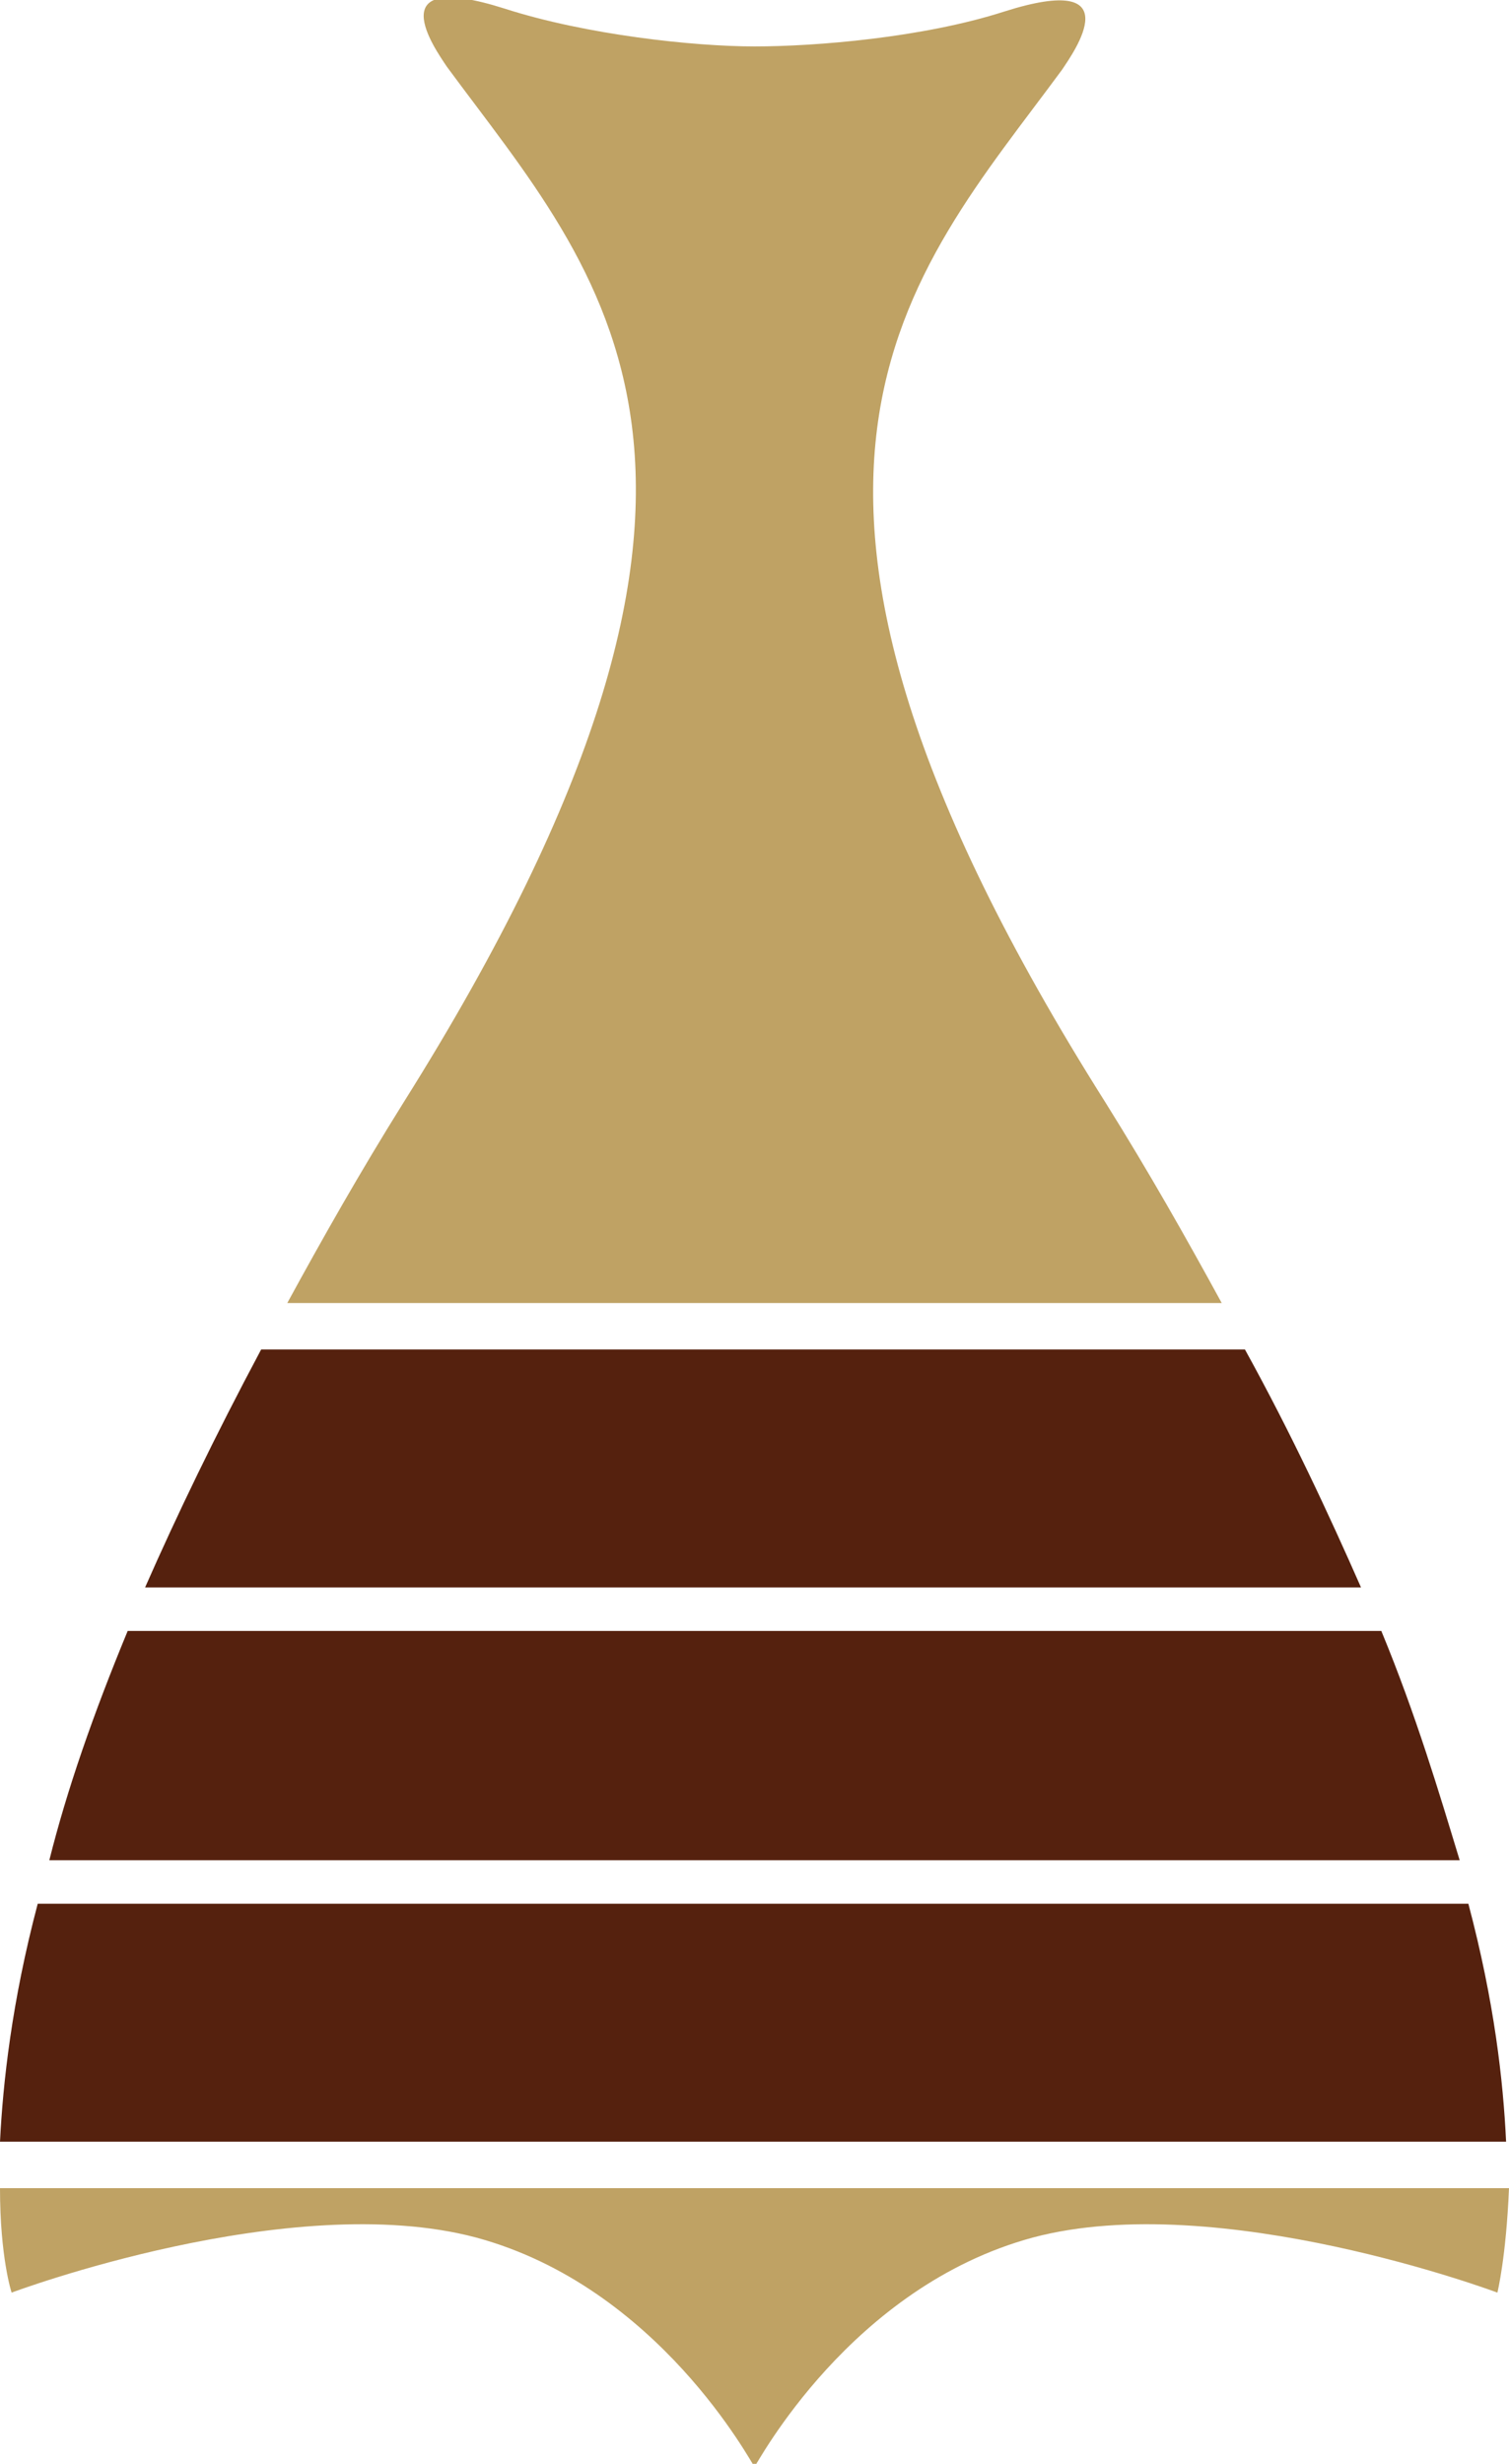 <?xml version="1.0" encoding="utf-8"?>
<!-- Generator: Adobe Illustrator 18.0.0, SVG Export Plug-In . SVG Version: 6.00 Build 0)  -->
<!DOCTYPE svg PUBLIC "-//W3C//DTD SVG 1.1//EN" "http://www.w3.org/Graphics/SVG/1.1/DTD/svg11.dtd">
<svg version="1.1" id="Layer_1" xmlns="http://www.w3.org/2000/svg" xmlns:xlink="http://www.w3.org/1999/xlink" x="0px" y="0px"
	 viewBox="0 0 52 84.9" enable-background="new 0 0 52 84.9" xml:space="preserve">
<g>
	<g>
		<g>
			<g>
				<path fill="#55210e" d="M4.4,56.2c-1.2,2.9-2.1,5.5-2.7,7.9h48.6c-0.7-2.3-1.5-5-2.7-7.9H4.4z"/>
				<path fill="#BFA264" d="M26,1.6c-2.1,0-5.8-0.4-8.6-1.3c-4.4-1.4-2.4,1.4-2,2c5.3,7.2,12.2,13.9-1.5,35.7
					c-1.5,2.4-2.8,4.7-4,6.9h32.2c-1.2-2.2-2.5-4.5-4-6.9C24.4,16.3,31.3,9.6,36.6,2.4c0.4-0.6,2.4-3.4-2-2
					C31.8,1.3,28.1,1.6,26,1.6"/>
				<path fill="#55210e" d="M1.3,65.6C0.4,69,0.1,71.8,0,73.8h51.9c-0.1-2.1-0.4-4.8-1.3-8.2H1.3z"/>
				<path fill="#55210e" d="M9,46.5c-1.6,3-2.9,5.7-4,8.2h41.9c-1.1-2.5-2.4-5.3-4-8.2H9z"/>
				<path fill="#BFA264" d="M52,75.4H0C0,77.8,0.4,79,0.4,79s9.6-3.6,16-1.9c6.3,1.7,9.5,7.8,9.6,7.9l0,0l0,0
					c0.1-0.1,3.3-6.2,9.6-7.9c6.4-1.7,16,1.9,16,1.9S51.9,77.8,52,75.4"/>
			</g>
		</g>
	</g>
</g>
</svg>
